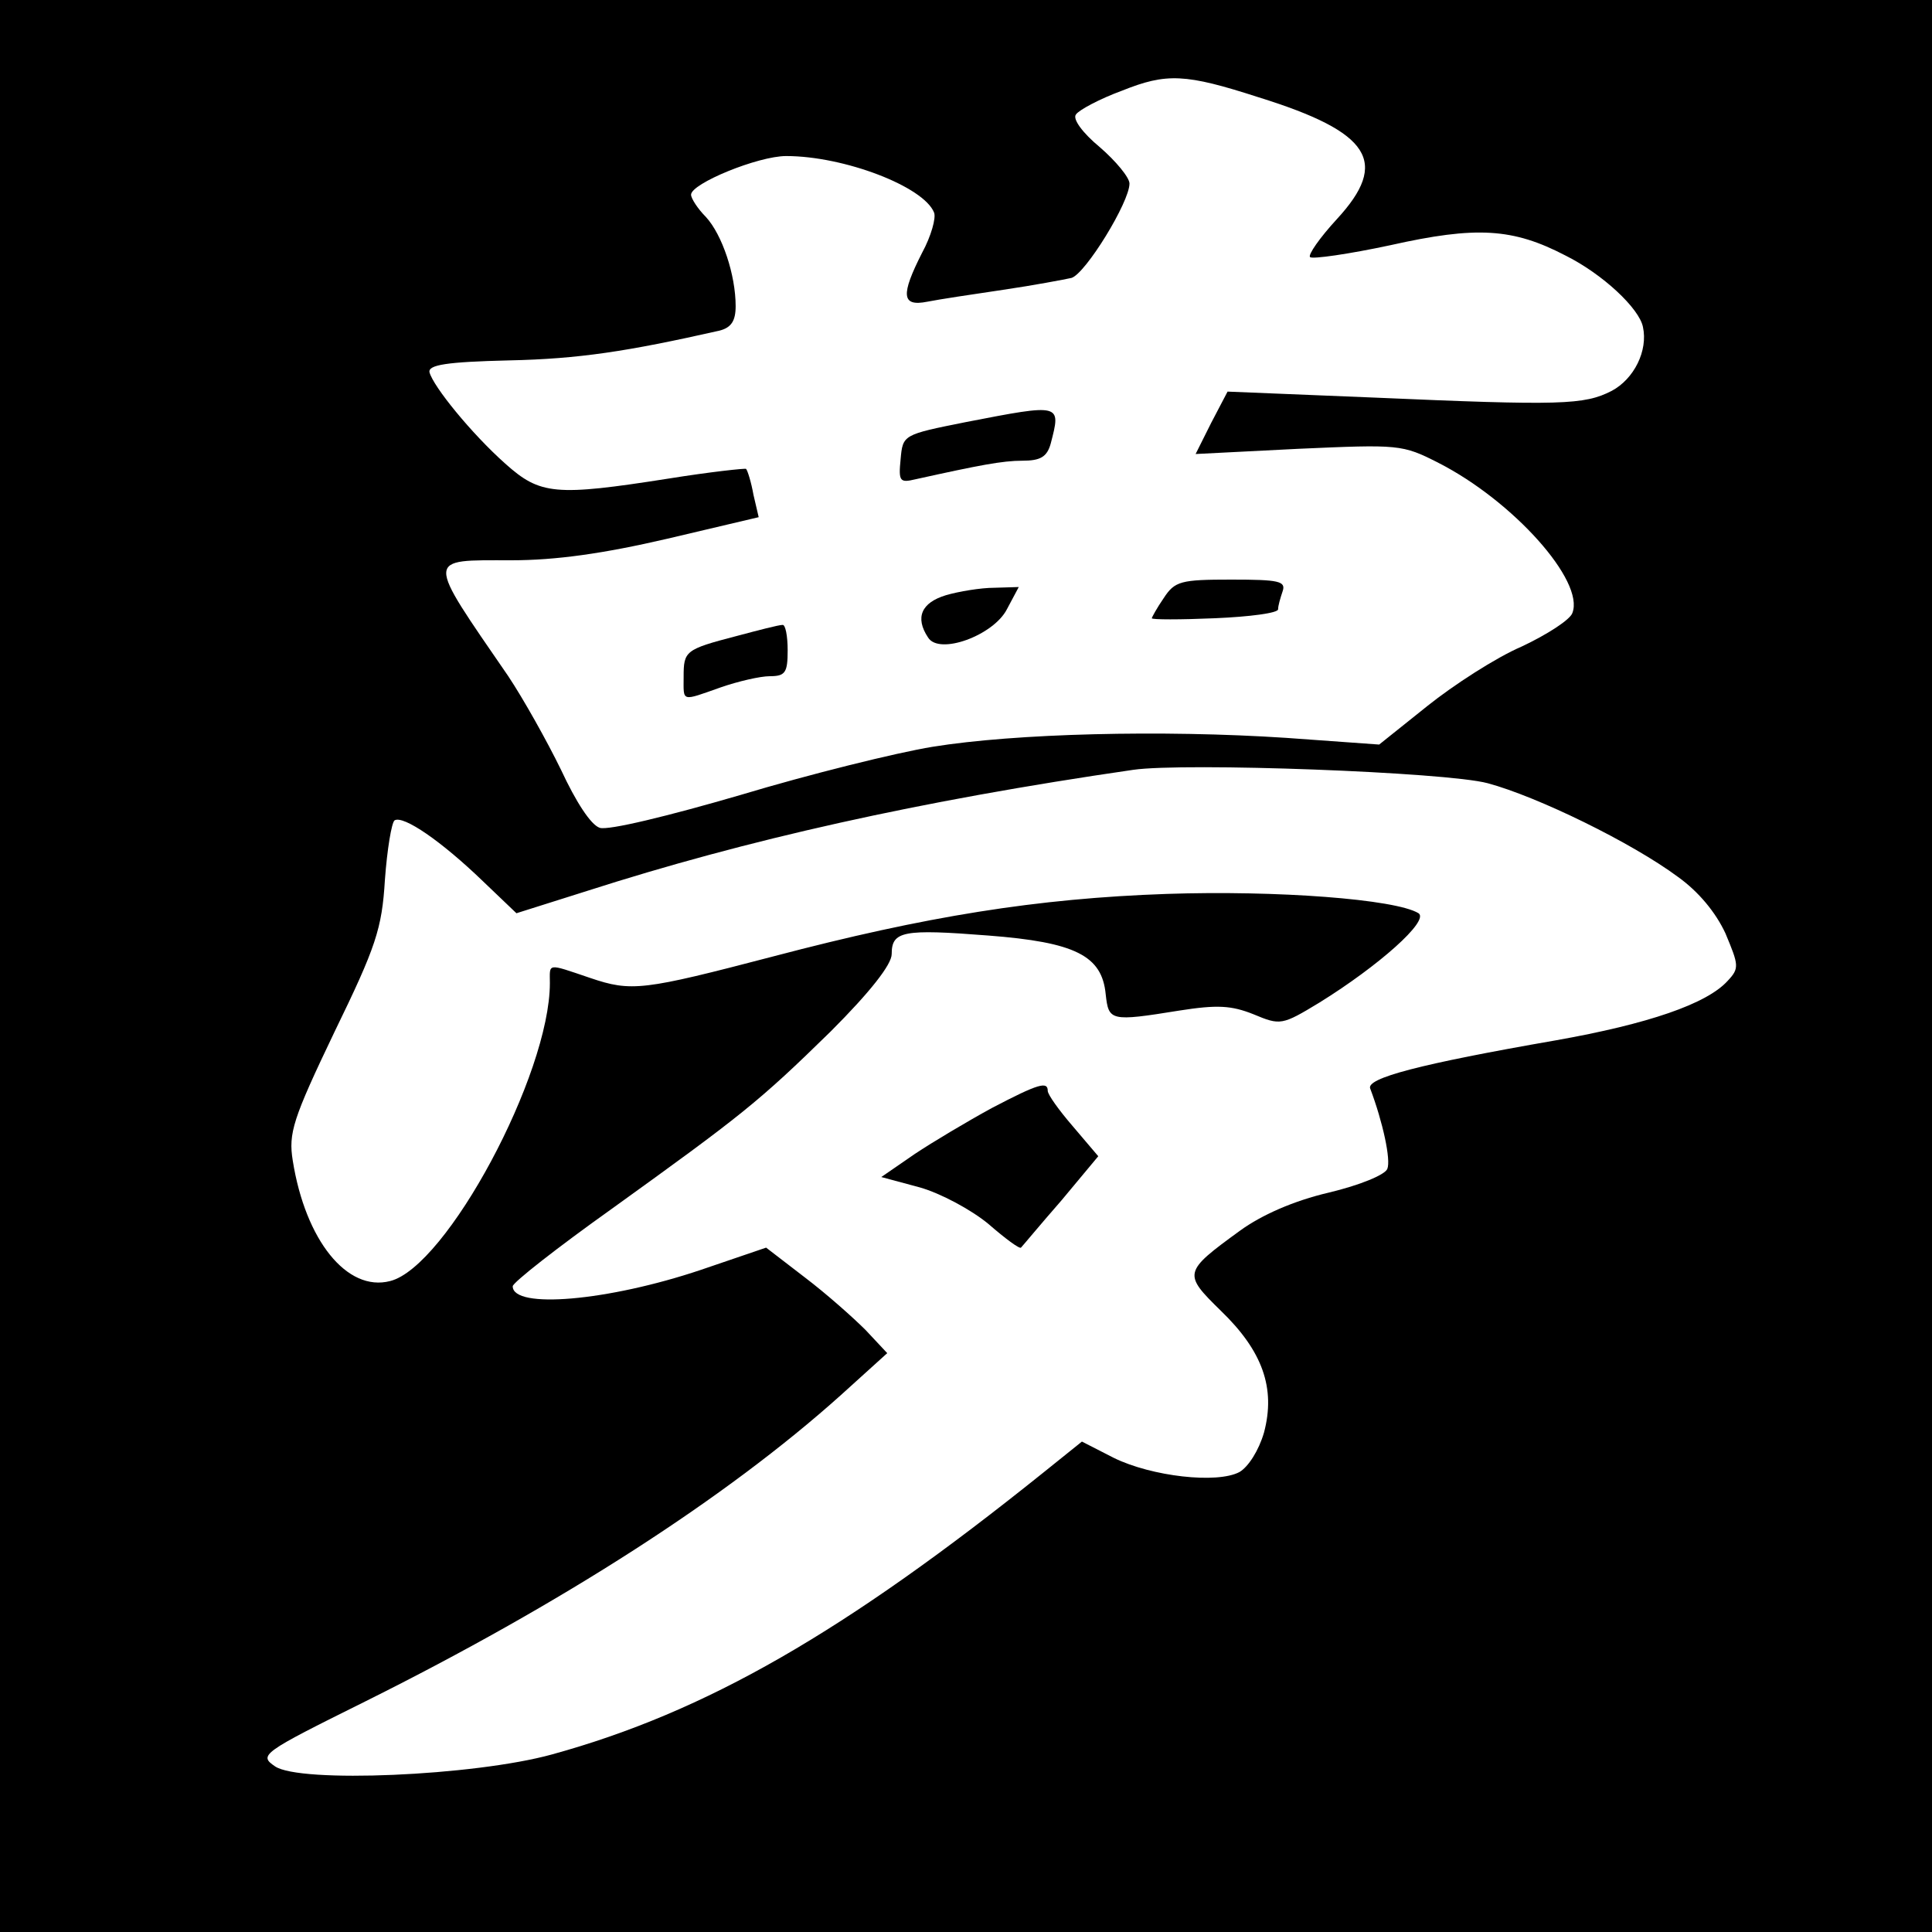 <?xml version="1.0" standalone="no"?>
<!DOCTYPE svg PUBLIC "-//W3C//DTD SVG 20010904//EN"
 "http://www.w3.org/TR/2001/REC-SVG-20010904/DTD/svg10.dtd">
<svg version="1.0" xmlns="http://www.w3.org/2000/svg"
 width="260pt" height="260pt" viewBox="0 0 260 260"
 preserveAspectRatio="xMidYMid meet">
<g transform="translate(0,260) scale(0.1,-0.1)"
fill="#000000" stroke="none">
<path d="M0 1300 l0 -1300 1300 0 1300 0 0 1300 0 1300 -1300 0 -1300 0 0
-1300z m1694 1169 c151 -47 176 -87 105 -164 -23 -25 -39 -48 -36 -51 3 -3 52
4 108 16 116 26 165 23 236 -14 50 -25 99 -71 104 -96 7 -32 -12 -70 -42 -86
-37 -19 -68 -20 -321 -9 l-196 8 -22 -42 -21 -42 138 7 c136 6 140 6 189 -19
100 -51 197 -159 180 -202 -3 -9 -34 -29 -68 -45 -35 -15 -92 -52 -127 -80
l-65 -52 -125 9 c-167 11 -365 6 -476 -12 -49 -8 -166 -37 -259 -65 -96 -28
-178 -48 -189 -44 -12 4 -32 35 -52 78 -19 39 -51 96 -71 126 -112 163 -112
156 4 156 60 0 124 9 210 29 l123 29 -7 30 c-3 17 -8 33 -10 35 -1 1 -48 -4
-104 -13 -153 -24 -173 -22 -220 20 -46 41 -97 104 -102 123 -2 10 23 14 107
16 94 2 159 12 283 40 16 4 22 13 22 33 0 42 -18 96 -40 120 -11 11 -20 25
-20 30 0 15 90 52 128 52 78 0 185 -41 199 -76 3 -7 -4 -32 -16 -54 -29 -57
-28 -73 7 -66 15 3 61 10 102 16 41 6 83 14 92 16 19 6 78 102 78 127 0 8 -18
30 -40 49 -23 19 -37 38 -32 44 4 6 32 21 62 32 60 24 85 23 184 -9z m308
-923 c67 -18 194 -80 256 -126 28 -20 51 -48 64 -76 18 -43 19 -47 3 -64 -28
-31 -107 -58 -231 -80 -184 -32 -256 -51 -250 -65 17 -45 28 -96 23 -108 -3
-8 -37 -22 -79 -32 -47 -11 -90 -30 -119 -51 -77 -56 -77 -58 -26 -108 56 -54
74 -104 58 -164 -7 -24 -21 -46 -33 -53 -30 -16 -118 -6 -169 19 l-43 22 -51
-41 c-269 -216 -455 -323 -662 -380 -105 -29 -340 -39 -373 -16 -22 15 -18 18
121 87 265 132 486 274 640 412 l63 57 -29 31 c-17 17 -53 49 -82 71 l-52 40
-88 -30 c-125 -42 -253 -53 -253 -22 0 5 60 52 133 104 175 126 198 144 295
239 53 53 82 90 82 104 0 31 15 34 130 25 117 -9 153 -27 158 -79 4 -36 6 -37
99 -22 51 8 70 7 100 -5 36 -15 38 -15 89 16 79 49 148 110 133 120 -31 19
-191 31 -339 26 -174 -6 -324 -30 -529 -84 -176 -46 -191 -48 -247 -29 -59 20
-54 20 -54 -7 0 -123 -139 -382 -215 -401 -58 -15 -114 55 -131 162 -6 37 0
56 56 173 56 115 64 139 68 205 3 41 9 77 13 80 12 7 63 -28 119 -82 l45 -43
95 30 c215 69 446 121 735 163 69 10 421 -3 477 -18z"/>
<path d="M1300 2032 c-85 -17 -85 -17 -88 -50 -3 -30 -1 -32 20 -27 86 19 117
25 144 25 24 0 33 5 38 23 14 54 15 54 -114 29z"/>
<path d="M1566 1795 c-9 -13 -16 -26 -16 -27 0 -2 38 -2 85 0 47 2 85 7 85 12
0 5 3 15 6 24 5 14 -5 16 -69 16 -68 0 -76 -2 -91 -25z"/>
<path d="M1273 1799 c-33 -10 -42 -30 -24 -57 15 -24 88 3 106 38 l16 30 -33
-1 c-18 0 -48 -5 -65 -10z"/>
<path d="M991 1744 c-69 -18 -71 -20 -71 -55 0 -34 -4 -33 50 -14 23 8 53 15
66 15 21 0 24 5 24 35 0 19 -3 35 -7 34 -5 0 -32 -7 -62 -15z"/>
<path d="M1335 1109 c-33 -18 -80 -46 -104 -62 l-45 -31 52 -14 c28 -8 69 -30
92 -49 23 -20 42 -34 44 -32 2 2 26 31 54 63 l50 60 -34 40 c-19 22 -34 43
-34 48 0 13 -12 10 -75 -23z"/>
</g>
</svg>
